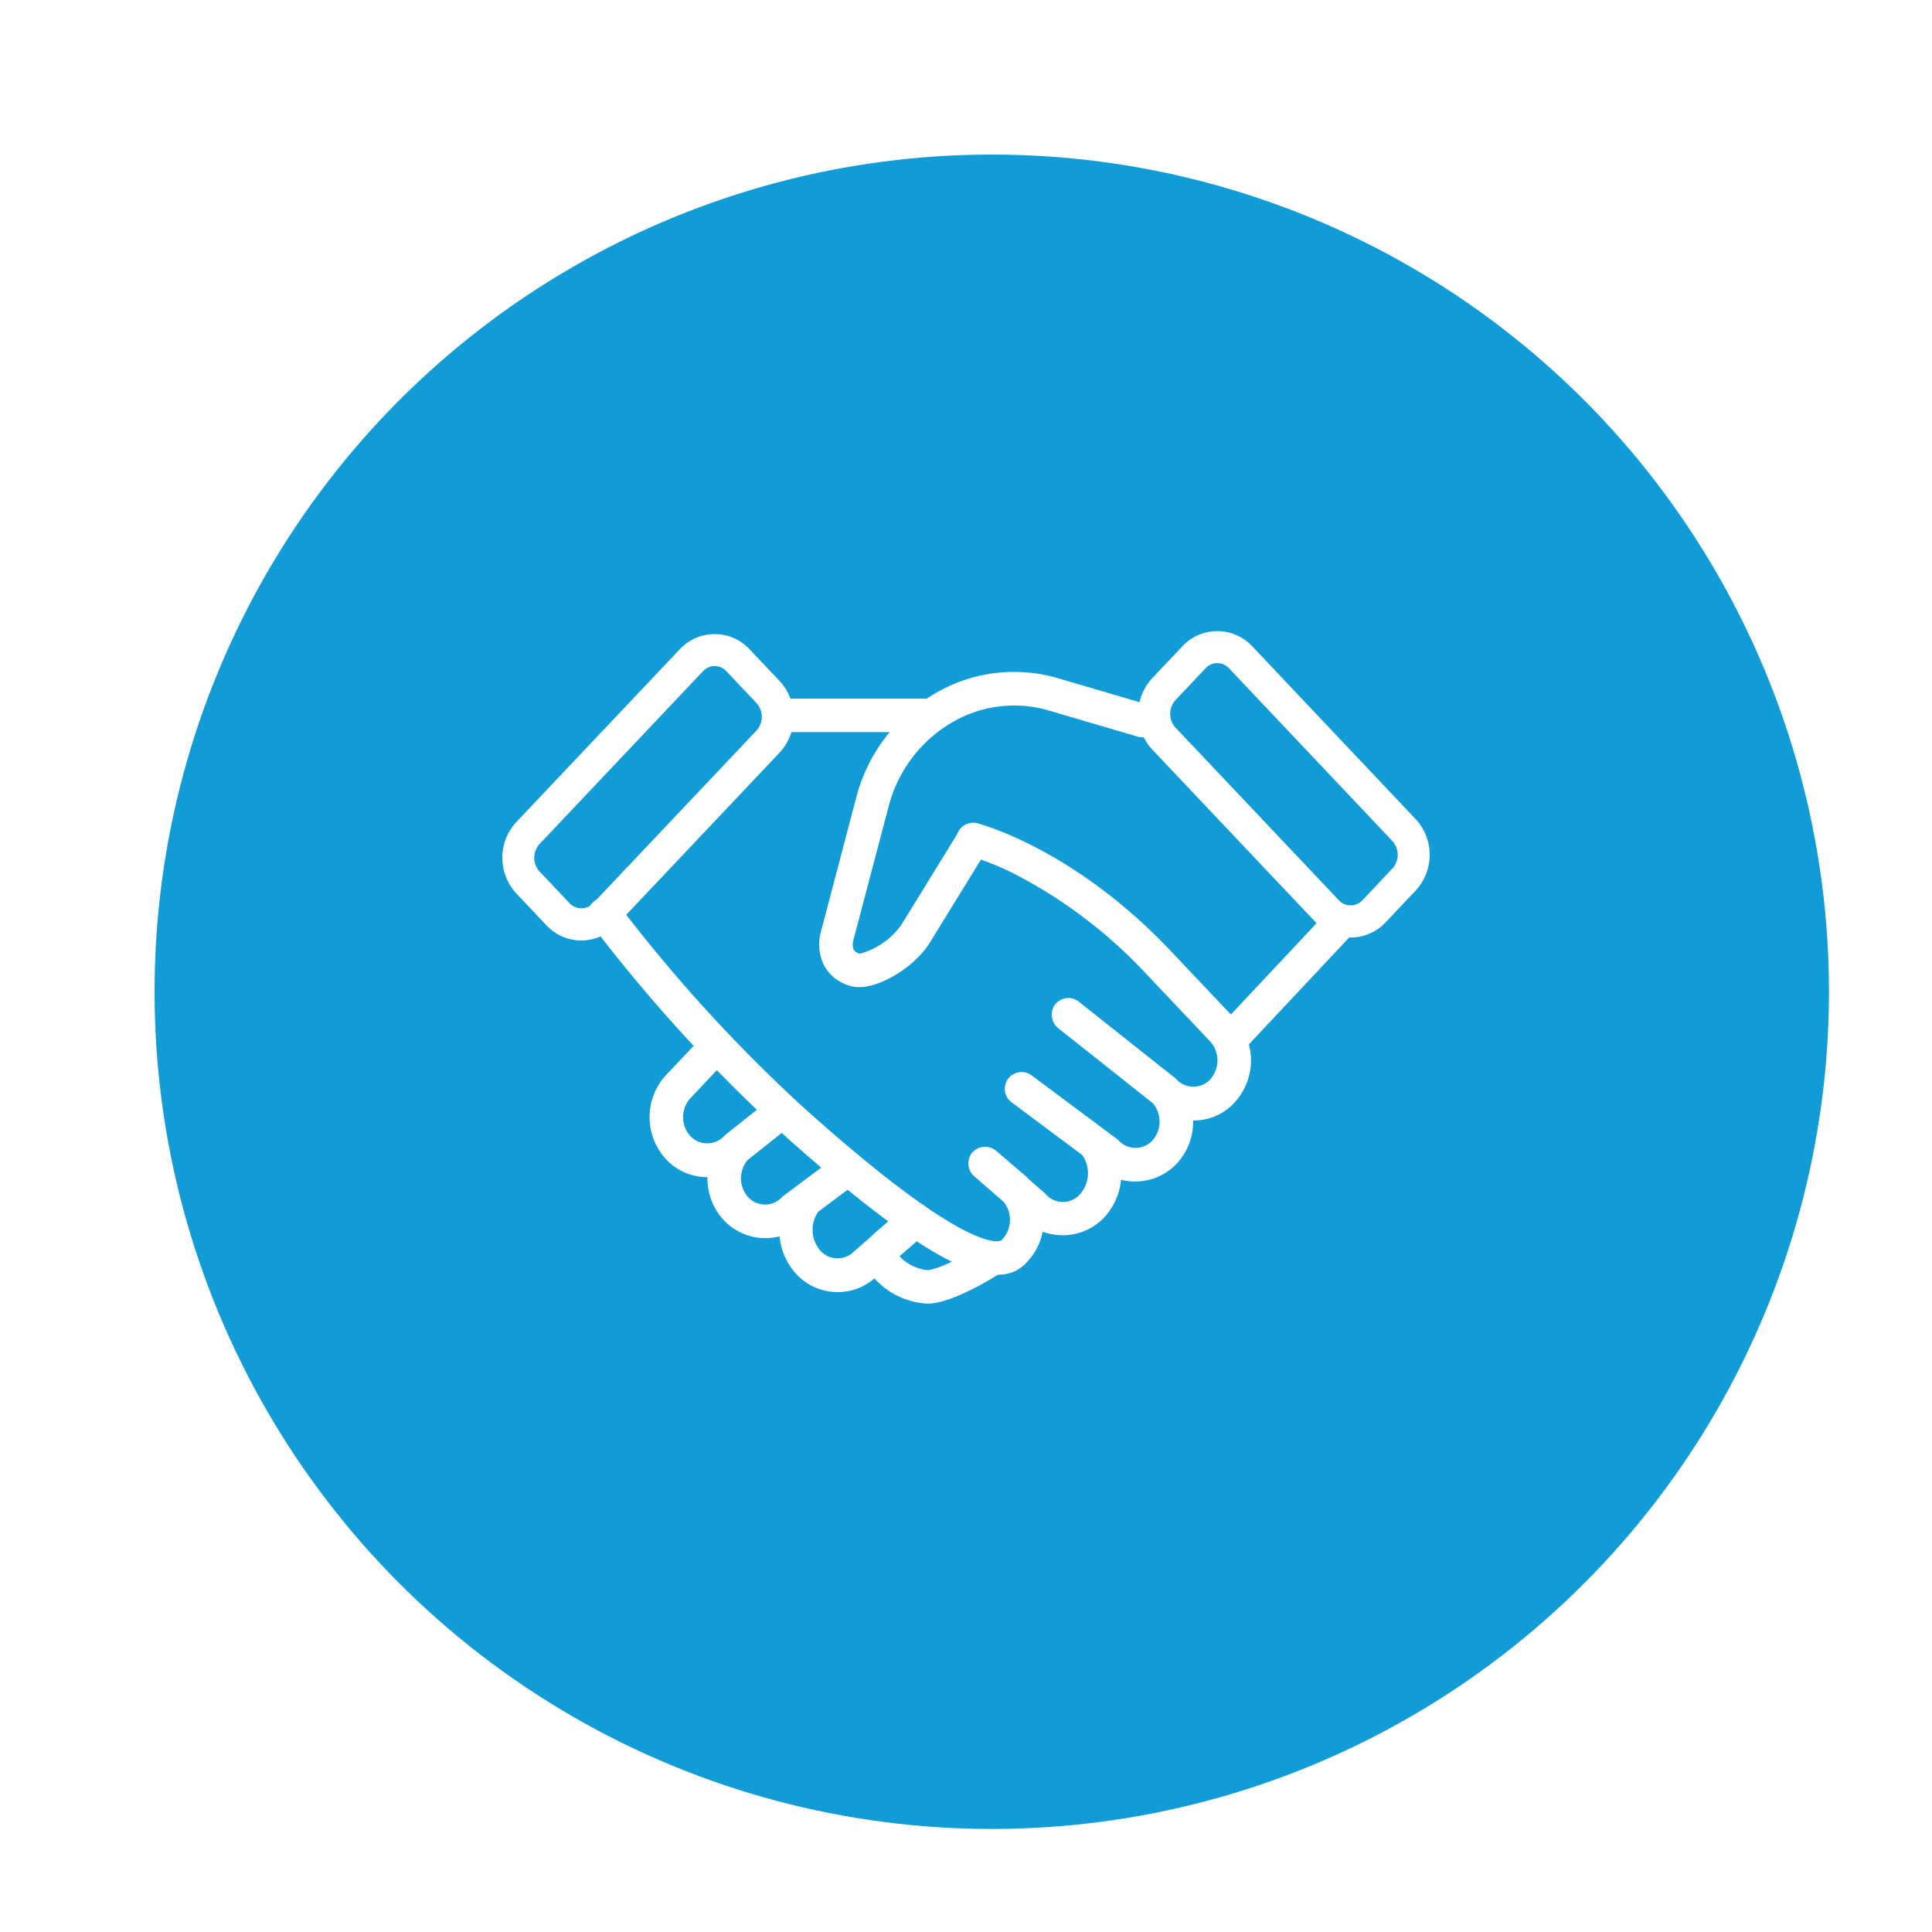 <?xml version="1.0" encoding="utf-8"?>
<svg xmlns="http://www.w3.org/2000/svg" width="150" height="150" viewBox="0 0 150 150"><defs><clipPath id="b"><path data-name="Rectangle 112" fill="#fff" d="M0 0h72v52.21H0z"/></clipPath><filter id="a" x="9" y="9" width="136" height="136" filterUnits="userSpaceOnUse"><feOffset dx="2" dy="2"/><feGaussianBlur stdDeviation="1" result="blur"/><feFlood flood-opacity=".224"/><feComposite operator="in" in2="blur"/><feComposite in="SourceGraphic"/></filter></defs><g filter="url(#a)"><circle data-name="Ellipse 3" cx="65" cy="65" r="65" transform="translate(10 10)" fill="#119cd8"/></g><g data-name="Group 187"><g data-name="Group 186" transform="translate(39 49)" clip-path="url(#b)" fill="#fff"><path data-name="Path 76" d="M65.864 23.788a3.711 3.711 0 01-2.715-1.182L50.458 9.193a4.084 4.084 0 010-5.54l2.338-2.471a3.71 3.71 0 015.431 0L70.916 14.6a4.08 4.08 0 010 5.539l-2.338 2.467a3.708 3.708 0 01-2.714 1.182m1.813-2.035zM55.508 2.483a1.249 1.249 0 00-.911.406L52.262 5.36a1.586 1.586 0 000 2.126L64.952 20.9a1.256 1.256 0 001.823 0l2.333-2.472a1.583 1.583 0 000-2.126L56.421 2.888a1.247 1.247 0 00-.91-.4"/><path data-name="Path 77" d="M56.951 32.56a1.3 1.3 0 01-.945-2.2l8.008-8.532a1.368 1.368 0 01.918-.411 1.264 1.264 0 01.942.37 1.3 1.3 0 01.035 1.831l-8.008 8.532a1.364 1.364 0 01-.95.411"/><path data-name="Path 78" d="M27.715 27.64a2.447 2.447 0 01-.687-.093 3.286 3.286 0 01-2.042-1.578 3.684 3.684 0 01-.236-2.678l2.709-10.3a13.219 13.219 0 015.992-8.066 12.109 12.109 0 019.719-1.261l6.931 2.037a1.348 1.348 0 01.883 1.622 1.354 1.354 0 01-1.578.891l-6.97-2.049a9.525 9.525 0 00-7.648 1 10.623 10.623 0 00-4.806 6.49l-2.728 10.349a1.173 1.173 0 00.025.733.768.768 0 00.484.308 5.811 5.811 0 003.213-2.235l4.495-7.3a1.303 1.303 0 012.221 1.365l-4.494 7.301c-1.114 1.812-3.727 3.464-5.483 3.464"/><path data-name="Path 79" d="M6.136 24.018a3.712 3.712 0 01-2.714-1.181l-2.338-2.473a4.08 4.08 0 010-5.539L13.773 1.413A3.708 3.708 0 0116.489.23 3.7 3.7 0 0119.2 1.413l2.338 2.471a4.082 4.082 0 010 5.539L8.851 22.837a3.715 3.715 0 01-2.715 1.181m-.91-2.888a1.256 1.256 0 001.821 0L19.738 7.716a1.584 1.584 0 000-2.124L17.4 3.119a1.226 1.226 0 00-1.823 0L2.888 16.532a1.585 1.585 0 000 2.126z"/><path data-name="Path 80" d="M38.394 49.969c-1.93 0-5.8-1.172-17-11.272A121.956 121.956 0 016.9 22.755a1.3 1.3 0 011.243-2.058 1.359 1.359 0 01.863.525 119.936 119.936 0 0014.133 15.54c10.87 9.8 14.384 10.682 15.366 10.6.21-.016.262-.079.281-.1a2.231 2.231 0 00.153-2.93l-2.265-1.979a1.32 1.32 0 01-.184-1.879 1.354 1.354 0 011.8-.171l2.363 2.028a1.062 1.062 0 01.1.1.79.79 0 01.06.07l1.327 1.155a1.771 1.771 0 002.691.087 2.467 2.467 0 00.195-3.066l-5.513-4.113a1.303 1.303 0 111.605-2.054l6.576 4.901a1.223 1.223 0 01.159.14 1.788 1.788 0 002.609.009 2.214 2.214 0 00.052-2.9l-7.381-5.852a1.349 1.349 0 01-.219-1.821 1.311 1.311 0 011.843-.217l7.462 5.916a1.175 1.175 0 01.129.119 1.787 1.787 0 002.606.006 2.207 2.207 0 000-2.956l-4.943-5.223a37.588 37.588 0 00-9.625-7.453 21.077 21.077 0 00-4.12-1.726 1.303 1.303 0 01.575-2.542c.123.03 7.455 1.886 15.063 9.929l4.943 5.223a4.818 4.818 0 010 6.54 4.226 4.226 0 01-3.213 1.388 4.762 4.762 0 01-1.279 3.361 4.45 4.45 0 01-4.316 1.245 5.035 5.035 0 01-1.316 2.935 4.458 4.458 0 01-4.77 1.094 4.714 4.714 0 01-1.2 2.34 2.85 2.85 0 01-2.039.992c-.1.009-.206.012-.313.012"/><path data-name="Path 81" d="M32.728 7.841H22.563a1.351 1.351 0 01-1.3-1.3 1.35 1.35 0 011.3-1.3h10.165a1.351 1.351 0 011.3 1.3 1.351 1.351 0 01-1.3 1.3"/><path data-name="Path 82" d="M32.968 52.21a5.967 5.967 0 01-4.081-1.957 4.307 4.307 0 01-2.862 1.063 4.356 4.356 0 01-3.192-1.388 5.023 5.023 0 01-1.308-2.934 4.452 4.452 0 01-4.315-1.243 4.76 4.76 0 01-1.285-3.357h-.02a4.361 4.361 0 01-3.193-1.388 4.818 4.818 0 010-6.54l2.592-2.739a1.303 1.303 0 111.891 1.794l-2.589 2.737a2.206 2.206 0 000 2.958 1.806 1.806 0 002.6 0 1.164 1.164 0 01.129-.122l2.953-2.348a1.354 1.354 0 011.833.209 1.313 1.313 0 01-.209 1.833l-2.867 2.276a2.213 2.213 0 00.055 2.9 1.8 1.8 0 002.6 0 1.147 1.147 0 01.159-.142l3.614-2.7a1.394 1.394 0 01.976-.245 1.3 1.3 0 01.579 2.337l-2.5 1.864a2.469 2.469 0 00.2 3.064 1.8 1.8 0 002.6 0l1.412-1.235a.742.742 0 01.07-.079c.03-.03.06-.06.092-.088l2.329-2a1.3 1.3 0 012.15 1.088 1.376 1.376 0 01-.449.89l-2.09 1.816a3.423 3.423 0 002.127 1.075c.831 0 3.083-1.17 4.389-2.014l.009-.006a1.304 1.304 0 011.419 2.188c-.636.411-3.863 2.44-5.817 2.44m-1.716-7.332l-.006.006z"/></g></g><path fill="none" d="M0 0h150v150H0z"/></svg>